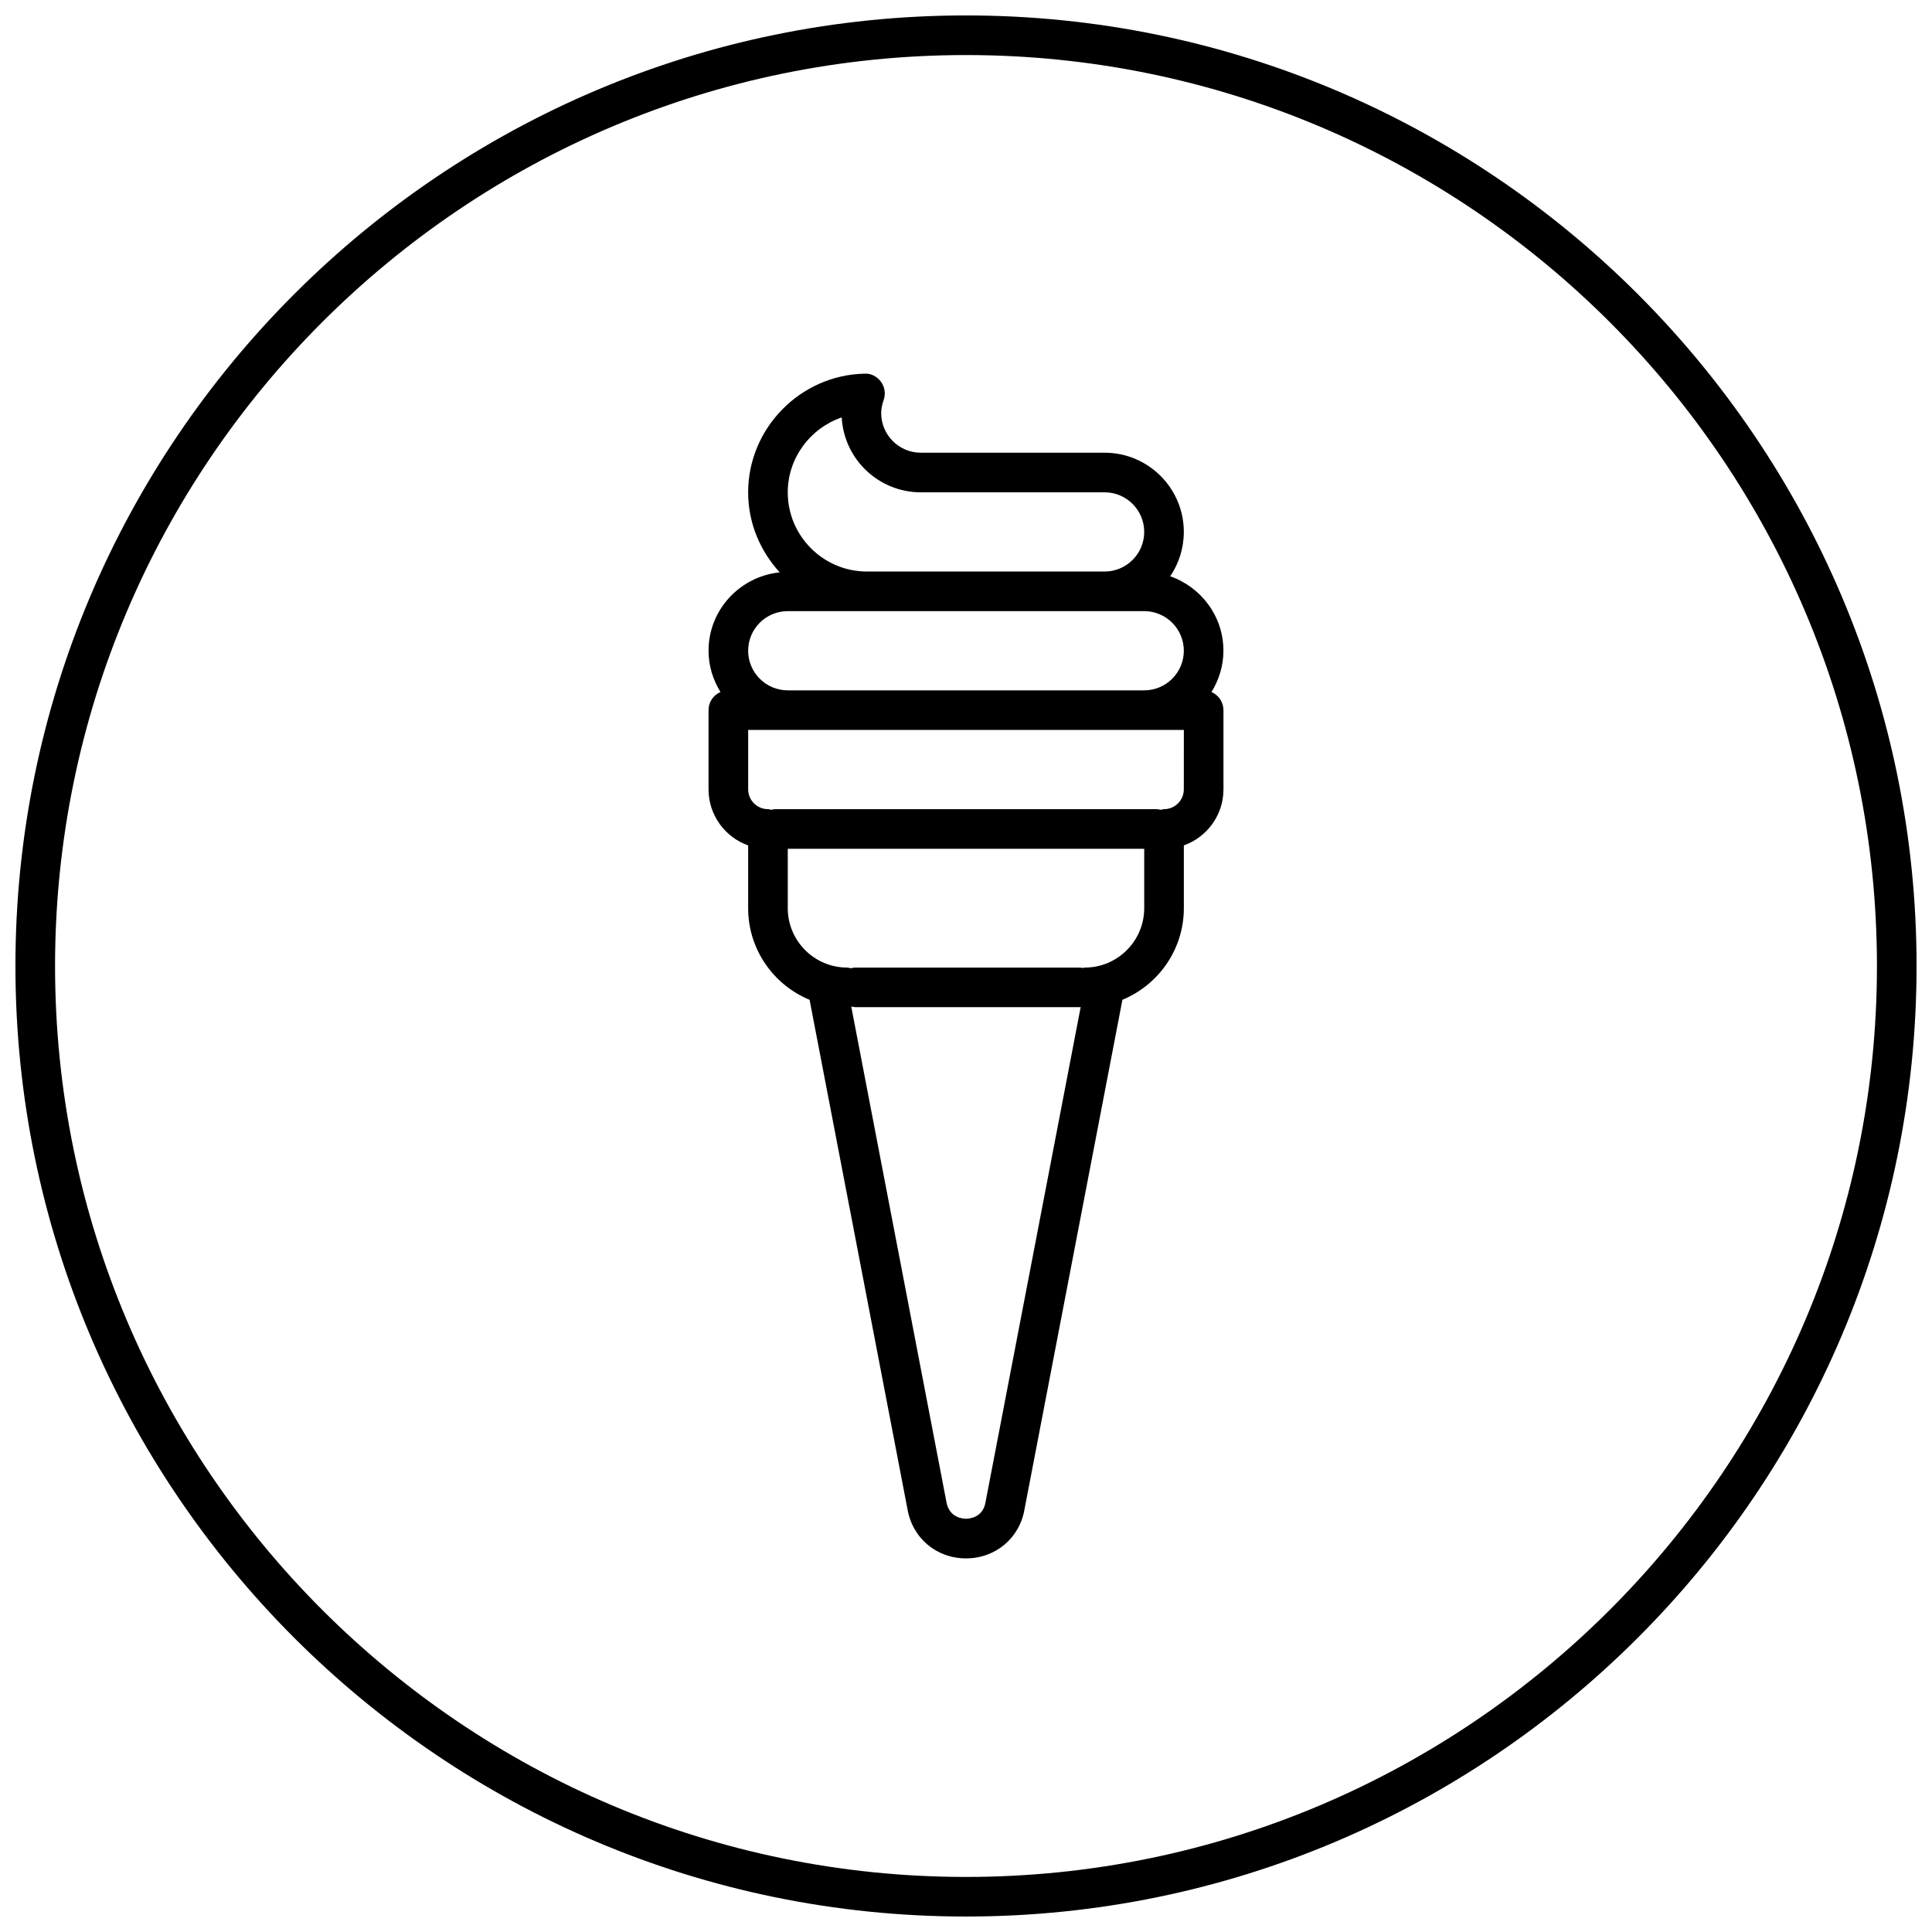 <?xml version="1.0" encoding="UTF-8"?>
<!-- Uploaded to: SVG Repo, www.svgrepo.com, Generator: SVG Repo Mixer Tools -->
<svg width="800px" height="800px" version="1.1" viewBox="144 144 512 512" xmlns="http://www.w3.org/2000/svg">
 <defs>
  <clipPath id="a">
   <path d="m148.09 148.09h503.81v503.81h-503.81z"/>
  </clipPath>
 </defs>
 <path d="m465.06 327.39c1.961-3.191 3.16-6.918 3.16-10.938 0-9.152-5.918-16.867-14.105-19.734 2.277-3.359 3.609-7.398 3.609-11.754 0-11.578-9.414-20.992-20.992-20.992h-48.711c-5.793 0-10.496-4.711-10.496-10.496 0-1.09 0.219-2.215 0.652-3.465 0.578-1.617 0.305-3.422-0.691-4.816-1.02-1.387-2.676-2.309-4.356-2.172-17.027 0.348-30.863 14.453-30.863 31.445 0 8.199 3.223 15.598 8.367 21.211-10.559 1.082-18.863 9.93-18.863 20.773 0 4.019 1.195 7.746 3.16 10.938-1.859 0.809-3.16 2.644-3.16 4.809v20.992c0 6.844 4.387 12.68 10.496 14.852v16.637c0 10.938 6.738 20.34 16.281 24.277l25.926 134.88c1.289 7.746 7.672 13.152 15.523 13.152s14.234-5.414 15.512-13.027l25.945-135.01c9.539-3.938 16.281-13.34 16.281-24.277v-16.637c6.109-2.172 10.496-8.008 10.496-14.852v-20.992c-0.012-2.16-1.312-3.996-3.172-4.805zm-98-72.77c0.598 11.043 9.773 19.848 20.961 19.848h48.711c5.793 0 10.496 4.711 10.496 10.496 0 5.785-4.703 10.496-10.496 10.496h-62.977c-11.578 0-20.992-9.414-20.992-20.992 0-9.141 6.016-17.023 14.297-19.848zm-14.297 51.336h94.465c5.793 0 10.496 4.711 10.496 10.496 0 5.785-4.703 10.496-10.496 10.496h-94.465c-5.793 0-10.496-4.711-10.496-10.496 0-5.793 4.703-10.496 10.496-10.496zm52.406 236.15c-0.691 4.168-4.441 4.375-5.176 4.375s-4.481-0.211-5.195-4.512l-25.199-131.18c0.031-0.012 0.051-0.02 0.082-0.031 0.348 0.031 0.66 0.148 1.02 0.148h59.48c0.074 0 0.137-0.031 0.211-0.031zm26.316-141.69c-0.188 0-0.355 0.094-0.547 0.105-0.262-0.02-0.492-0.105-0.766-0.105h-59.48c-0.453 0-0.852 0.125-1.281 0.18-0.305-0.055-0.578-0.18-0.902-0.18-8.68 0-15.742-7.062-15.742-15.742v-15.742h94.465v15.742c-0.004 8.68-7.066 15.742-15.746 15.742zm26.238-47.23c0 2.898-2.363 5.246-5.246 5.246-0.293 0-0.547 0.125-0.828 0.168-0.387-0.043-0.734-0.168-1.145-0.168h-101.02c-0.41 0-0.754 0.125-1.145 0.168-0.277-0.051-0.527-0.168-0.82-0.168-2.887 0-5.246-2.352-5.246-5.246v-15.742h115.46z"/>
 <g clip-path="url(#a)">
  <path d="m400 651.9c-138.89 0-251.91-113.01-251.91-251.9 0-138.89 113.01-251.91 251.91-251.91s251.91 113.01 251.91 251.91c-0.004 138.89-113.02 251.9-251.91 251.9zm0-493.31c-133.11 0-241.41 108.3-241.41 241.41 0 133.11 108.3 241.41 241.41 241.41 133.11 0 241.41-108.3 241.41-241.41-0.004-133.11-108.3-241.41-241.41-241.41z"/>
 </g>
</svg>